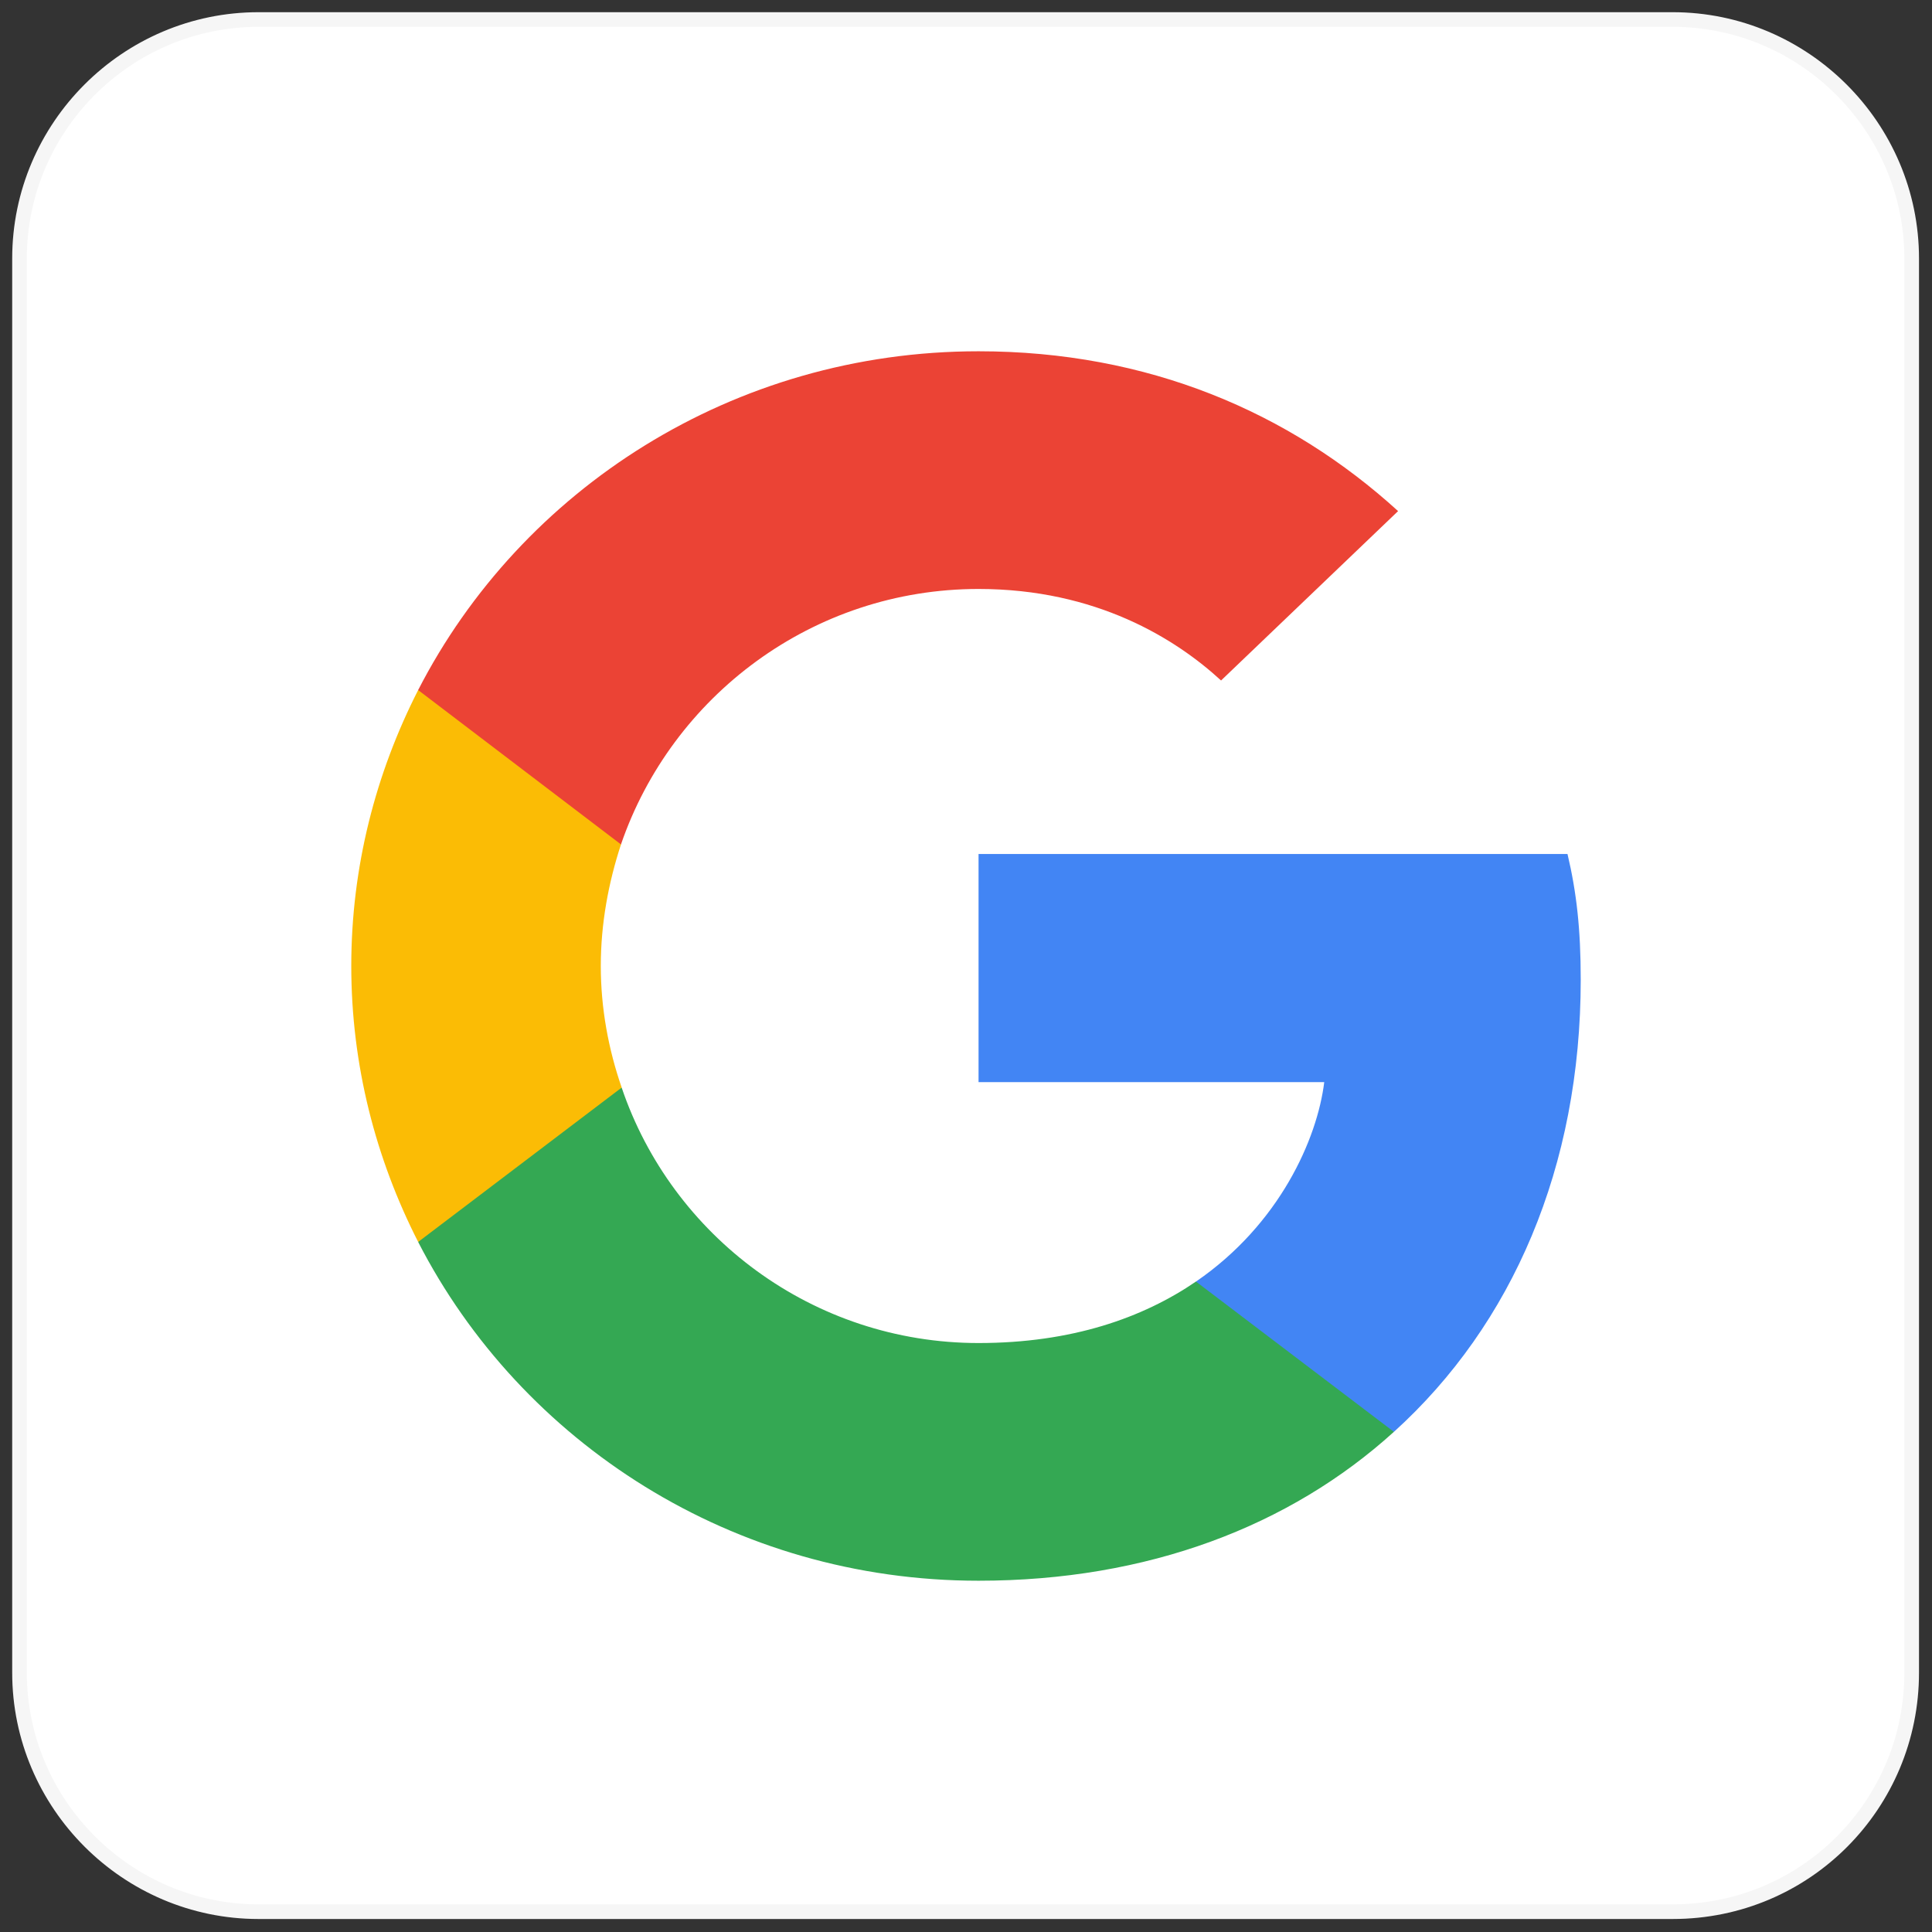 <svg width="99" height="99" viewBox="0 0 99 99" fill="none" xmlns="http://www.w3.org/2000/svg">
<rect x="0" y="0" width="99" height="99" fill="#333333" stroke="none"/>
<g clip-path="url(#clip0_1107_7021)">
<path d="M85.711 97.959H13.247C6.511 97.959 1 92.447 1 85.711V13.247C1 6.501 6.511 1 13.247 1H85.711C92.447 1 97.959 6.511 97.959 13.247V85.711C97.959 92.447 92.549 97.959 85.711 97.959Z" fill="white" stroke="#F6F6F6" stroke-width="0.75" stroke-miterlimit="10"/>
<path d="M81 50.2C81 47.61 80.786 45.72 80.322 43.76H50.143V55.45H67.857C67.5 58.355 65.572 62.73 61.286 65.67L61.226 66.061L70.768 73.305L71.429 73.37C77.5 67.875 81 59.79 81 50.2" fill="#4285F4"/>
<path d="M50.141 81C58.819 81 66.105 78.2 71.427 73.37L61.284 65.67C58.57 67.525 54.927 68.82 50.141 68.82C41.641 68.82 34.427 63.325 31.855 55.73L31.478 55.761L21.556 63.286L21.427 63.64C26.712 73.93 37.569 81 50.141 81Z" fill="#34A853"/>
<path d="M31.857 55.73C31.178 53.77 30.786 51.67 30.786 49.5C30.786 47.33 31.178 45.23 31.821 43.27L31.803 42.853L21.757 35.207L21.428 35.36C19.25 39.63 18 44.425 18 49.5C18 54.575 19.25 59.37 21.428 63.64L31.857 55.73" fill="#FBBC05"/>
<path d="M50.141 30.18C56.177 30.18 60.248 32.735 62.57 34.87L71.641 26.19C66.07 21.115 58.82 18 50.141 18C37.57 18 26.712 25.07 21.427 35.36L31.82 43.27C34.427 35.675 41.641 30.18 50.141 30.18" fill="#EB4335"/>
</g>
<defs>
<clipPath id="clip0_1107_7021">
<rect width="99" height="99" fill="white"/>
</clipPath>
</defs>
</svg>
